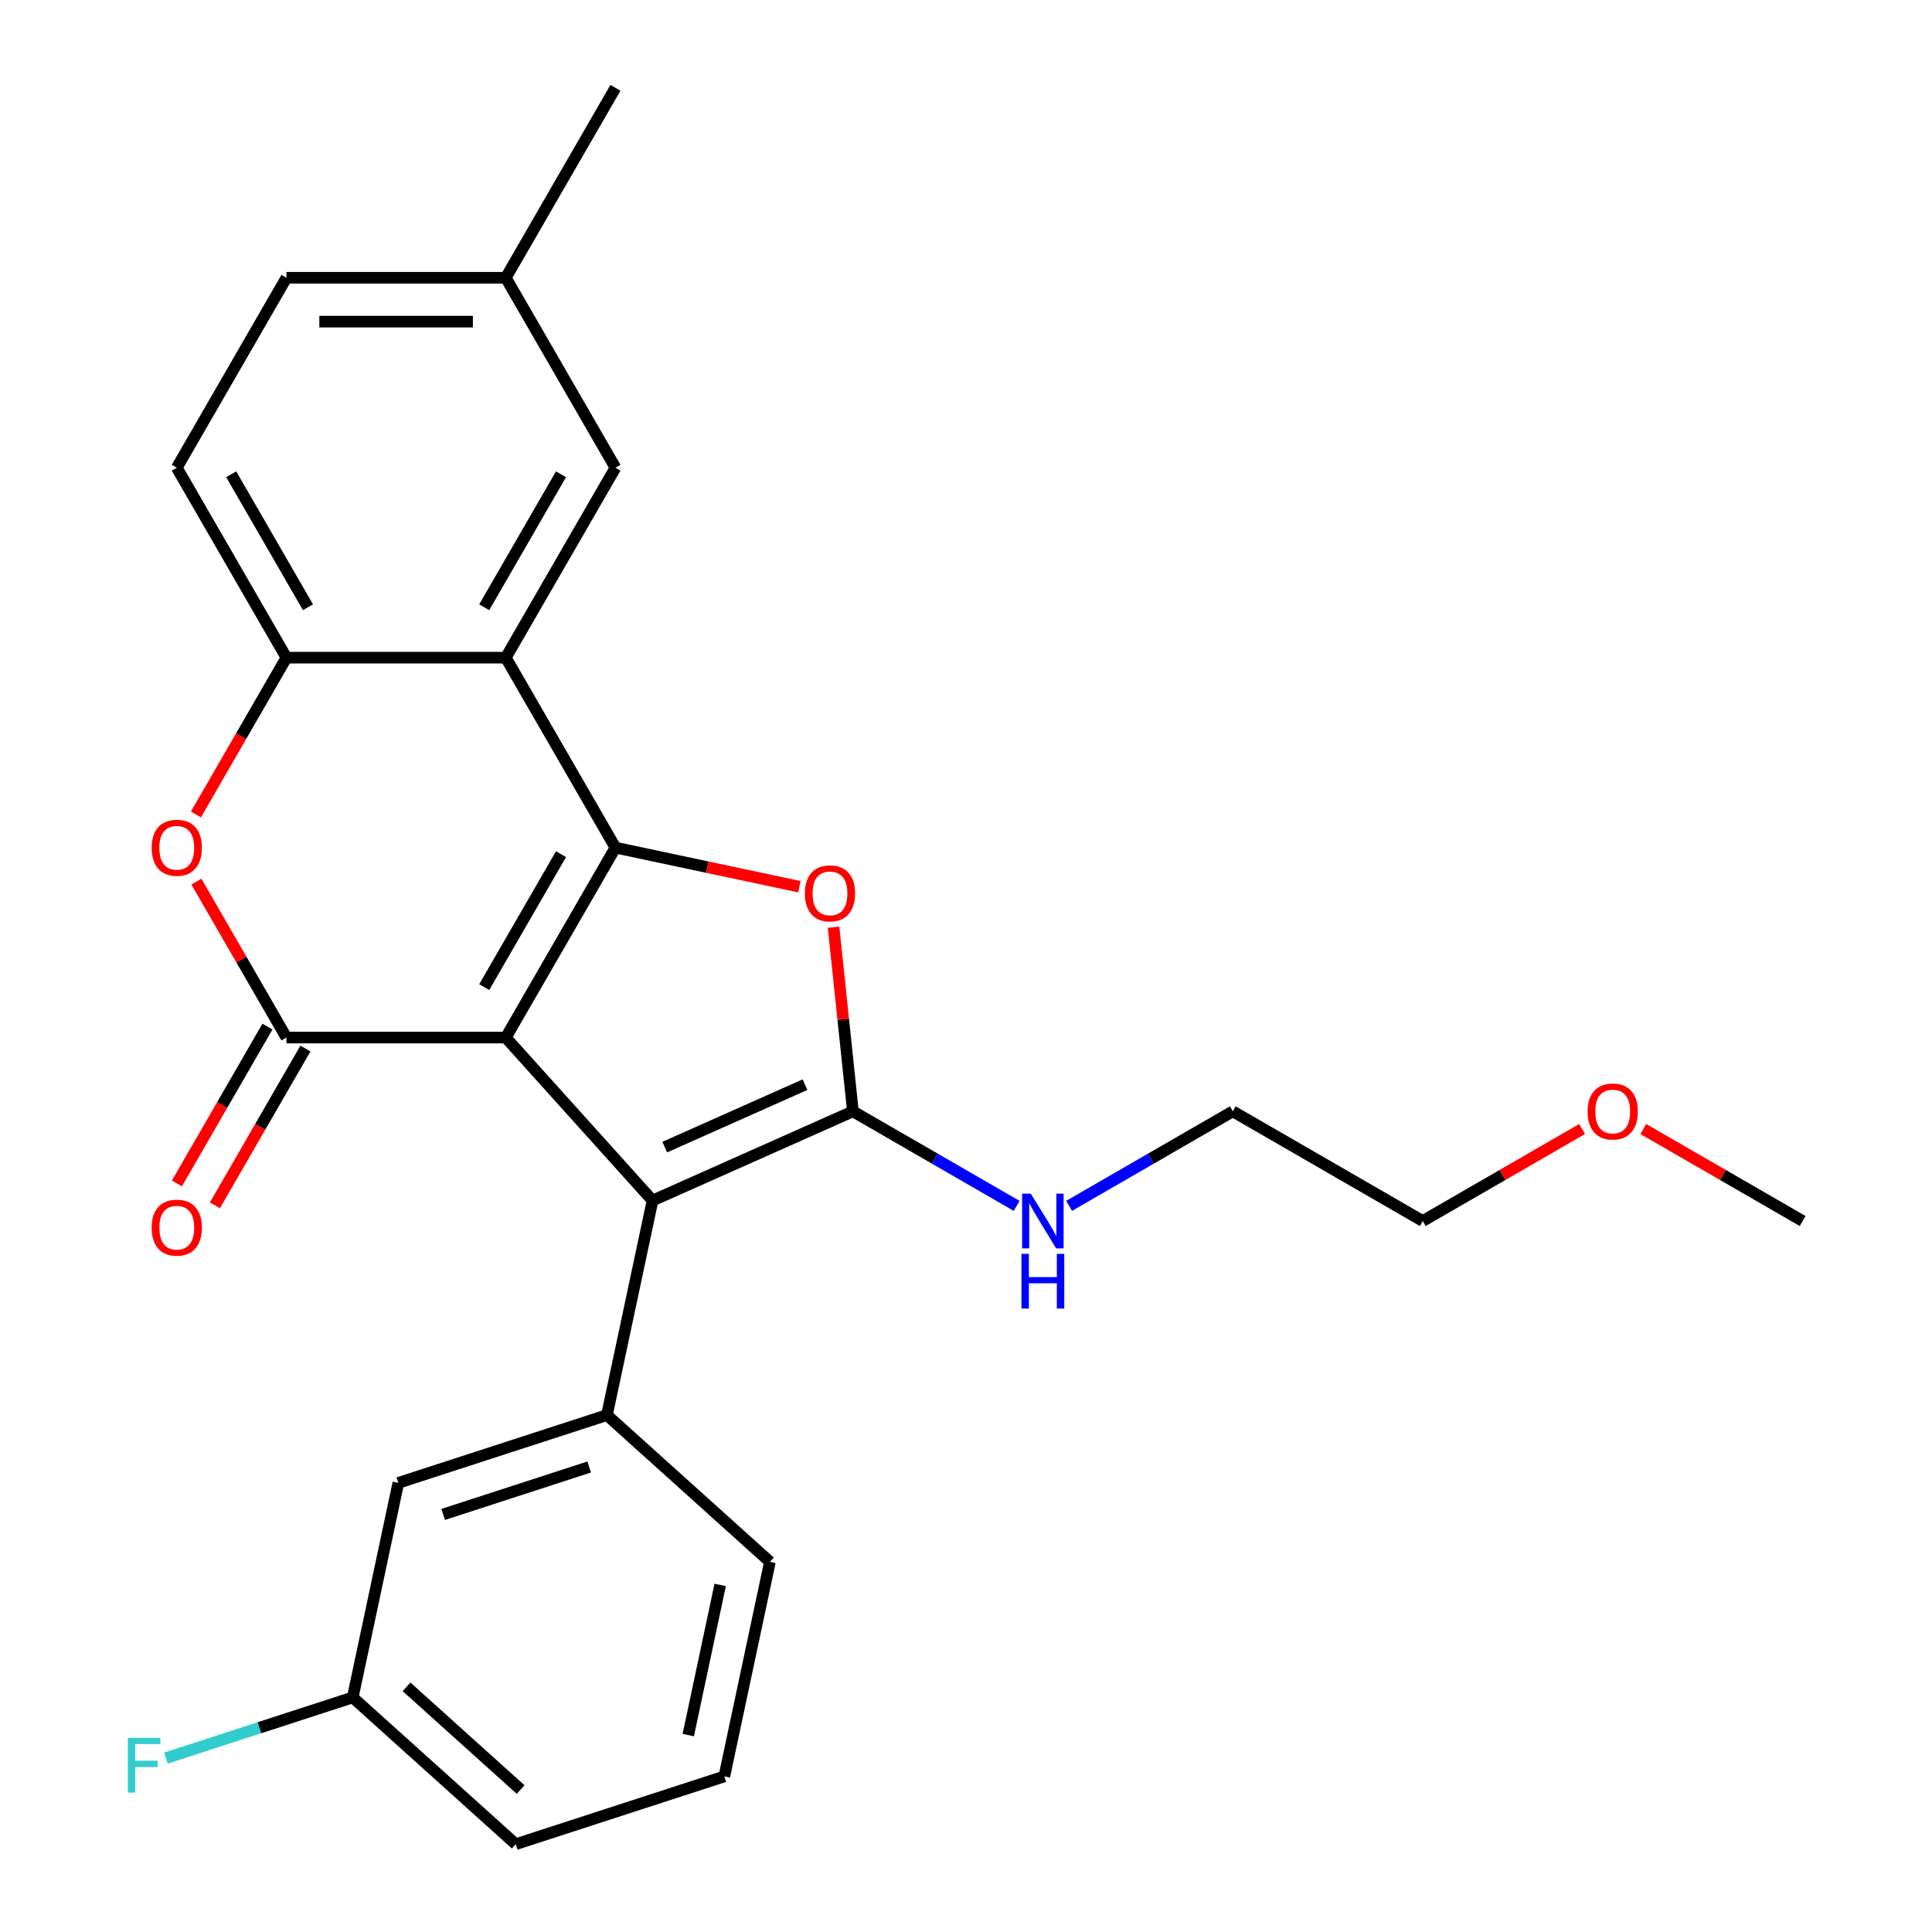 <?xml version='1.0' encoding='iso-8859-1'?>
<svg version='1.1' baseProfile='full'
              xmlns='http://www.w3.org/2000/svg'
                      xmlns:rdkit='http://www.rdkit.org/xml'
                      xmlns:xlink='http://www.w3.org/1999/xlink'
                  xml:space='preserve'
width='1000px' height='1000px' viewBox='0 0 1000 1000'>
<!-- END OF HEADER -->
<rect style='opacity:1.0;fill:#FFFFFF;stroke:none' width='1000' height='1000' x='0' y='0'> </rect>
<path class='bond-0' d='M 261.788,537.04 L 318.552,438.723' style='fill:none;fill-rule:evenodd;stroke:#000000;stroke-width:6px;stroke-linecap:butt;stroke-linejoin:miter;stroke-opacity:1' />
<path class='bond-0' d='M 250.639,510.94 L 290.374,442.118' style='fill:none;fill-rule:evenodd;stroke:#000000;stroke-width:6px;stroke-linecap:butt;stroke-linejoin:miter;stroke-opacity:1' />
<path class='bond-1' d='M 261.788,537.04 L 337.752,621.407' style='fill:none;fill-rule:evenodd;stroke:#000000;stroke-width:6px;stroke-linecap:butt;stroke-linejoin:miter;stroke-opacity:1' />
<path class='bond-2' d='M 261.788,537.04 L 148.261,537.04' style='fill:none;fill-rule:evenodd;stroke:#000000;stroke-width:6px;stroke-linecap:butt;stroke-linejoin:miter;stroke-opacity:1' />
<path class='bond-4' d='M 318.552,438.723 L 366.155,448.842' style='fill:none;fill-rule:evenodd;stroke:#000000;stroke-width:6px;stroke-linecap:butt;stroke-linejoin:miter;stroke-opacity:1' />
<path class='bond-4' d='M 366.155,448.842 L 413.759,458.96' style='fill:none;fill-rule:evenodd;stroke:#FF0000;stroke-width:6px;stroke-linecap:butt;stroke-linejoin:miter;stroke-opacity:1' />
<path class='bond-5' d='M 318.552,438.723 L 261.788,340.406' style='fill:none;fill-rule:evenodd;stroke:#000000;stroke-width:6px;stroke-linecap:butt;stroke-linejoin:miter;stroke-opacity:1' />
<path class='bond-3' d='M 337.752,621.407 L 441.464,575.232' style='fill:none;fill-rule:evenodd;stroke:#000000;stroke-width:6px;stroke-linecap:butt;stroke-linejoin:miter;stroke-opacity:1' />
<path class='bond-3' d='M 344.074,593.739 L 416.672,561.416' style='fill:none;fill-rule:evenodd;stroke:#000000;stroke-width:6px;stroke-linecap:butt;stroke-linejoin:miter;stroke-opacity:1' />
<path class='bond-8' d='M 337.752,621.407 L 314.149,732.453' style='fill:none;fill-rule:evenodd;stroke:#000000;stroke-width:6px;stroke-linecap:butt;stroke-linejoin:miter;stroke-opacity:1' />
<path class='bond-6' d='M 148.261,537.04 L 124.96,496.681' style='fill:none;fill-rule:evenodd;stroke:#000000;stroke-width:6px;stroke-linecap:butt;stroke-linejoin:miter;stroke-opacity:1' />
<path class='bond-6' d='M 124.96,496.681 L 101.658,456.321' style='fill:none;fill-rule:evenodd;stroke:#FF0000;stroke-width:6px;stroke-linecap:butt;stroke-linejoin:miter;stroke-opacity:1' />
<path class='bond-9' d='M 138.43,531.364 L 115.001,571.944' style='fill:none;fill-rule:evenodd;stroke:#000000;stroke-width:6px;stroke-linecap:butt;stroke-linejoin:miter;stroke-opacity:1' />
<path class='bond-9' d='M 115.001,571.944 L 91.572,612.523' style='fill:none;fill-rule:evenodd;stroke:#FF0000;stroke-width:6px;stroke-linecap:butt;stroke-linejoin:miter;stroke-opacity:1' />
<path class='bond-9' d='M 158.093,542.717 L 134.664,583.296' style='fill:none;fill-rule:evenodd;stroke:#000000;stroke-width:6px;stroke-linecap:butt;stroke-linejoin:miter;stroke-opacity:1' />
<path class='bond-9' d='M 134.664,583.296 L 111.236,623.876' style='fill:none;fill-rule:evenodd;stroke:#FF0000;stroke-width:6px;stroke-linecap:butt;stroke-linejoin:miter;stroke-opacity:1' />
<path class='bond-11' d='M 441.464,575.232 L 483.834,599.694' style='fill:none;fill-rule:evenodd;stroke:#000000;stroke-width:6px;stroke-linecap:butt;stroke-linejoin:miter;stroke-opacity:1' />
<path class='bond-11' d='M 483.834,599.694 L 526.203,624.156' style='fill:none;fill-rule:evenodd;stroke:#0000FF;stroke-width:6px;stroke-linecap:butt;stroke-linejoin:miter;stroke-opacity:1' />
<path class='bond-26' d='M 441.464,575.232 L 436.456,527.578' style='fill:none;fill-rule:evenodd;stroke:#000000;stroke-width:6px;stroke-linecap:butt;stroke-linejoin:miter;stroke-opacity:1' />
<path class='bond-26' d='M 436.456,527.578 L 431.447,479.925' style='fill:none;fill-rule:evenodd;stroke:#FF0000;stroke-width:6px;stroke-linecap:butt;stroke-linejoin:miter;stroke-opacity:1' />
<path class='bond-10' d='M 261.788,340.406 L 318.552,242.089' style='fill:none;fill-rule:evenodd;stroke:#000000;stroke-width:6px;stroke-linecap:butt;stroke-linejoin:miter;stroke-opacity:1' />
<path class='bond-10' d='M 250.639,314.306 L 290.374,245.484' style='fill:none;fill-rule:evenodd;stroke:#000000;stroke-width:6px;stroke-linecap:butt;stroke-linejoin:miter;stroke-opacity:1' />
<path class='bond-27' d='M 261.788,340.406 L 148.261,340.406' style='fill:none;fill-rule:evenodd;stroke:#000000;stroke-width:6px;stroke-linecap:butt;stroke-linejoin:miter;stroke-opacity:1' />
<path class='bond-7' d='M 101.404,421.565 L 124.833,380.986' style='fill:none;fill-rule:evenodd;stroke:#FF0000;stroke-width:6px;stroke-linecap:butt;stroke-linejoin:miter;stroke-opacity:1' />
<path class='bond-7' d='M 124.833,380.986 L 148.261,340.406' style='fill:none;fill-rule:evenodd;stroke:#000000;stroke-width:6px;stroke-linecap:butt;stroke-linejoin:miter;stroke-opacity:1' />
<path class='bond-13' d='M 148.261,340.406 L 91.498,242.089' style='fill:none;fill-rule:evenodd;stroke:#000000;stroke-width:6px;stroke-linecap:butt;stroke-linejoin:miter;stroke-opacity:1' />
<path class='bond-13' d='M 159.41,314.306 L 119.676,245.484' style='fill:none;fill-rule:evenodd;stroke:#000000;stroke-width:6px;stroke-linecap:butt;stroke-linejoin:miter;stroke-opacity:1' />
<path class='bond-12' d='M 314.149,732.453 L 206.178,767.535' style='fill:none;fill-rule:evenodd;stroke:#000000;stroke-width:6px;stroke-linecap:butt;stroke-linejoin:miter;stroke-opacity:1' />
<path class='bond-12' d='M 304.97,759.31 L 229.39,783.867' style='fill:none;fill-rule:evenodd;stroke:#000000;stroke-width:6px;stroke-linecap:butt;stroke-linejoin:miter;stroke-opacity:1' />
<path class='bond-18' d='M 314.149,732.453 L 398.516,808.418' style='fill:none;fill-rule:evenodd;stroke:#000000;stroke-width:6px;stroke-linecap:butt;stroke-linejoin:miter;stroke-opacity:1' />
<path class='bond-15' d='M 318.552,242.089 L 261.788,143.772' style='fill:none;fill-rule:evenodd;stroke:#000000;stroke-width:6px;stroke-linecap:butt;stroke-linejoin:miter;stroke-opacity:1' />
<path class='bond-21' d='M 553.36,624.156 L 595.729,599.694' style='fill:none;fill-rule:evenodd;stroke:#0000FF;stroke-width:6px;stroke-linecap:butt;stroke-linejoin:miter;stroke-opacity:1' />
<path class='bond-21' d='M 595.729,599.694 L 638.099,575.232' style='fill:none;fill-rule:evenodd;stroke:#000000;stroke-width:6px;stroke-linecap:butt;stroke-linejoin:miter;stroke-opacity:1' />
<path class='bond-14' d='M 206.178,767.535 L 182.575,878.581' style='fill:none;fill-rule:evenodd;stroke:#000000;stroke-width:6px;stroke-linecap:butt;stroke-linejoin:miter;stroke-opacity:1' />
<path class='bond-16' d='M 91.498,242.089 L 148.261,143.772' style='fill:none;fill-rule:evenodd;stroke:#000000;stroke-width:6px;stroke-linecap:butt;stroke-linejoin:miter;stroke-opacity:1' />
<path class='bond-17' d='M 182.575,878.581 L 134.219,894.293' style='fill:none;fill-rule:evenodd;stroke:#000000;stroke-width:6px;stroke-linecap:butt;stroke-linejoin:miter;stroke-opacity:1' />
<path class='bond-17' d='M 134.219,894.293 L 85.862,910.005' style='fill:none;fill-rule:evenodd;stroke:#33CCCC;stroke-width:6px;stroke-linecap:butt;stroke-linejoin:miter;stroke-opacity:1' />
<path class='bond-29' d='M 182.575,878.581 L 266.942,954.545' style='fill:none;fill-rule:evenodd;stroke:#000000;stroke-width:6px;stroke-linecap:butt;stroke-linejoin:miter;stroke-opacity:1' />
<path class='bond-29' d='M 210.423,873.102 L 269.48,926.277' style='fill:none;fill-rule:evenodd;stroke:#000000;stroke-width:6px;stroke-linecap:butt;stroke-linejoin:miter;stroke-opacity:1' />
<path class='bond-23' d='M 261.788,143.772 L 318.552,45.455' style='fill:none;fill-rule:evenodd;stroke:#000000;stroke-width:6px;stroke-linecap:butt;stroke-linejoin:miter;stroke-opacity:1' />
<path class='bond-28' d='M 261.788,143.772 L 148.261,143.772' style='fill:none;fill-rule:evenodd;stroke:#000000;stroke-width:6px;stroke-linecap:butt;stroke-linejoin:miter;stroke-opacity:1' />
<path class='bond-28' d='M 244.759,166.477 L 165.29,166.477' style='fill:none;fill-rule:evenodd;stroke:#000000;stroke-width:6px;stroke-linecap:butt;stroke-linejoin:miter;stroke-opacity:1' />
<path class='bond-19' d='M 398.516,808.418 L 374.912,919.464' style='fill:none;fill-rule:evenodd;stroke:#000000;stroke-width:6px;stroke-linecap:butt;stroke-linejoin:miter;stroke-opacity:1' />
<path class='bond-19' d='M 372.766,820.354 L 356.244,898.086' style='fill:none;fill-rule:evenodd;stroke:#000000;stroke-width:6px;stroke-linecap:butt;stroke-linejoin:miter;stroke-opacity:1' />
<path class='bond-22' d='M 374.912,919.464 L 266.942,954.545' style='fill:none;fill-rule:evenodd;stroke:#000000;stroke-width:6px;stroke-linecap:butt;stroke-linejoin:miter;stroke-opacity:1' />
<path class='bond-20' d='M 818.895,584.376 L 777.655,608.186' style='fill:none;fill-rule:evenodd;stroke:#FF0000;stroke-width:6px;stroke-linecap:butt;stroke-linejoin:miter;stroke-opacity:1' />
<path class='bond-20' d='M 777.655,608.186 L 736.416,631.995' style='fill:none;fill-rule:evenodd;stroke:#000000;stroke-width:6px;stroke-linecap:butt;stroke-linejoin:miter;stroke-opacity:1' />
<path class='bond-25' d='M 850.571,584.376 L 891.811,608.186' style='fill:none;fill-rule:evenodd;stroke:#FF0000;stroke-width:6px;stroke-linecap:butt;stroke-linejoin:miter;stroke-opacity:1' />
<path class='bond-25' d='M 891.811,608.186 L 933.05,631.995' style='fill:none;fill-rule:evenodd;stroke:#000000;stroke-width:6px;stroke-linecap:butt;stroke-linejoin:miter;stroke-opacity:1' />
<path class='bond-24' d='M 638.099,575.232 L 736.416,631.995' style='fill:none;fill-rule:evenodd;stroke:#000000;stroke-width:6px;stroke-linecap:butt;stroke-linejoin:miter;stroke-opacity:1' />
<path  class='atom-5' d='M 416.598 462.407
Q 416.598 455.607, 419.958 451.807
Q 423.318 448.007, 429.598 448.007
Q 435.878 448.007, 439.238 451.807
Q 442.598 455.607, 442.598 462.407
Q 442.598 469.287, 439.198 473.207
Q 435.798 477.087, 429.598 477.087
Q 423.358 477.087, 419.958 473.207
Q 416.598 469.327, 416.598 462.407
M 429.598 473.887
Q 433.918 473.887, 436.238 471.007
Q 438.598 468.087, 438.598 462.407
Q 438.598 456.847, 436.238 454.047
Q 433.918 451.207, 429.598 451.207
Q 425.278 451.207, 422.918 454.007
Q 420.598 456.807, 420.598 462.407
Q 420.598 468.127, 422.918 471.007
Q 425.278 473.887, 429.598 473.887
' fill='#FF0000'/>
<path  class='atom-7' d='M 78.498 438.803
Q 78.498 432.003, 81.858 428.203
Q 85.218 424.403, 91.498 424.403
Q 97.778 424.403, 101.138 428.203
Q 104.498 432.003, 104.498 438.803
Q 104.498 445.683, 101.098 449.603
Q 97.698 453.483, 91.498 453.483
Q 85.258 453.483, 81.858 449.603
Q 78.498 445.723, 78.498 438.803
M 91.498 450.283
Q 95.818 450.283, 98.138 447.403
Q 100.498 444.483, 100.498 438.803
Q 100.498 433.243, 98.138 430.443
Q 95.818 427.603, 91.498 427.603
Q 87.178 427.603, 84.818 430.403
Q 82.498 433.203, 82.498 438.803
Q 82.498 444.523, 84.818 447.403
Q 87.178 450.283, 91.498 450.283
' fill='#FF0000'/>
<path  class='atom-10' d='M 78.498 635.438
Q 78.498 628.638, 81.858 624.838
Q 85.218 621.038, 91.498 621.038
Q 97.778 621.038, 101.138 624.838
Q 104.498 628.638, 104.498 635.438
Q 104.498 642.318, 101.098 646.238
Q 97.698 650.118, 91.498 650.118
Q 85.258 650.118, 81.858 646.238
Q 78.498 642.358, 78.498 635.438
M 91.498 646.918
Q 95.818 646.918, 98.138 644.038
Q 100.498 641.118, 100.498 635.438
Q 100.498 629.878, 98.138 627.078
Q 95.818 624.238, 91.498 624.238
Q 87.178 624.238, 84.818 627.038
Q 82.498 629.838, 82.498 635.438
Q 82.498 641.158, 84.818 644.038
Q 87.178 646.918, 91.498 646.918
' fill='#FF0000'/>
<path  class='atom-12' d='M 533.522 617.835
L 542.802 632.835
Q 543.722 634.315, 545.202 636.995
Q 546.682 639.675, 546.762 639.835
L 546.762 617.835
L 550.522 617.835
L 550.522 646.155
L 546.642 646.155
L 536.682 629.755
Q 535.522 627.835, 534.282 625.635
Q 533.082 623.435, 532.722 622.755
L 532.722 646.155
L 529.042 646.155
L 529.042 617.835
L 533.522 617.835
' fill='#0000FF'/>
<path  class='atom-12' d='M 528.702 648.987
L 532.542 648.987
L 532.542 661.027
L 547.022 661.027
L 547.022 648.987
L 550.862 648.987
L 550.862 677.307
L 547.022 677.307
L 547.022 664.227
L 532.542 664.227
L 532.542 677.307
L 528.702 677.307
L 528.702 648.987
' fill='#0000FF'/>
<path  class='atom-18' d='M 66.184 899.503
L 83.024 899.503
L 83.024 902.743
L 69.984 902.743
L 69.984 911.343
L 81.584 911.343
L 81.584 914.623
L 69.984 914.623
L 69.984 927.823
L 66.184 927.823
L 66.184 899.503
' fill='#33CCCC'/>
<path  class='atom-21' d='M 821.733 575.312
Q 821.733 568.512, 825.093 564.712
Q 828.453 560.912, 834.733 560.912
Q 841.013 560.912, 844.373 564.712
Q 847.733 568.512, 847.733 575.312
Q 847.733 582.192, 844.333 586.112
Q 840.933 589.992, 834.733 589.992
Q 828.493 589.992, 825.093 586.112
Q 821.733 582.232, 821.733 575.312
M 834.733 586.792
Q 839.053 586.792, 841.373 583.912
Q 843.733 580.992, 843.733 575.312
Q 843.733 569.752, 841.373 566.952
Q 839.053 564.112, 834.733 564.112
Q 830.413 564.112, 828.053 566.912
Q 825.733 569.712, 825.733 575.312
Q 825.733 581.032, 828.053 583.912
Q 830.413 586.792, 834.733 586.792
' fill='#FF0000'/>
</svg>
